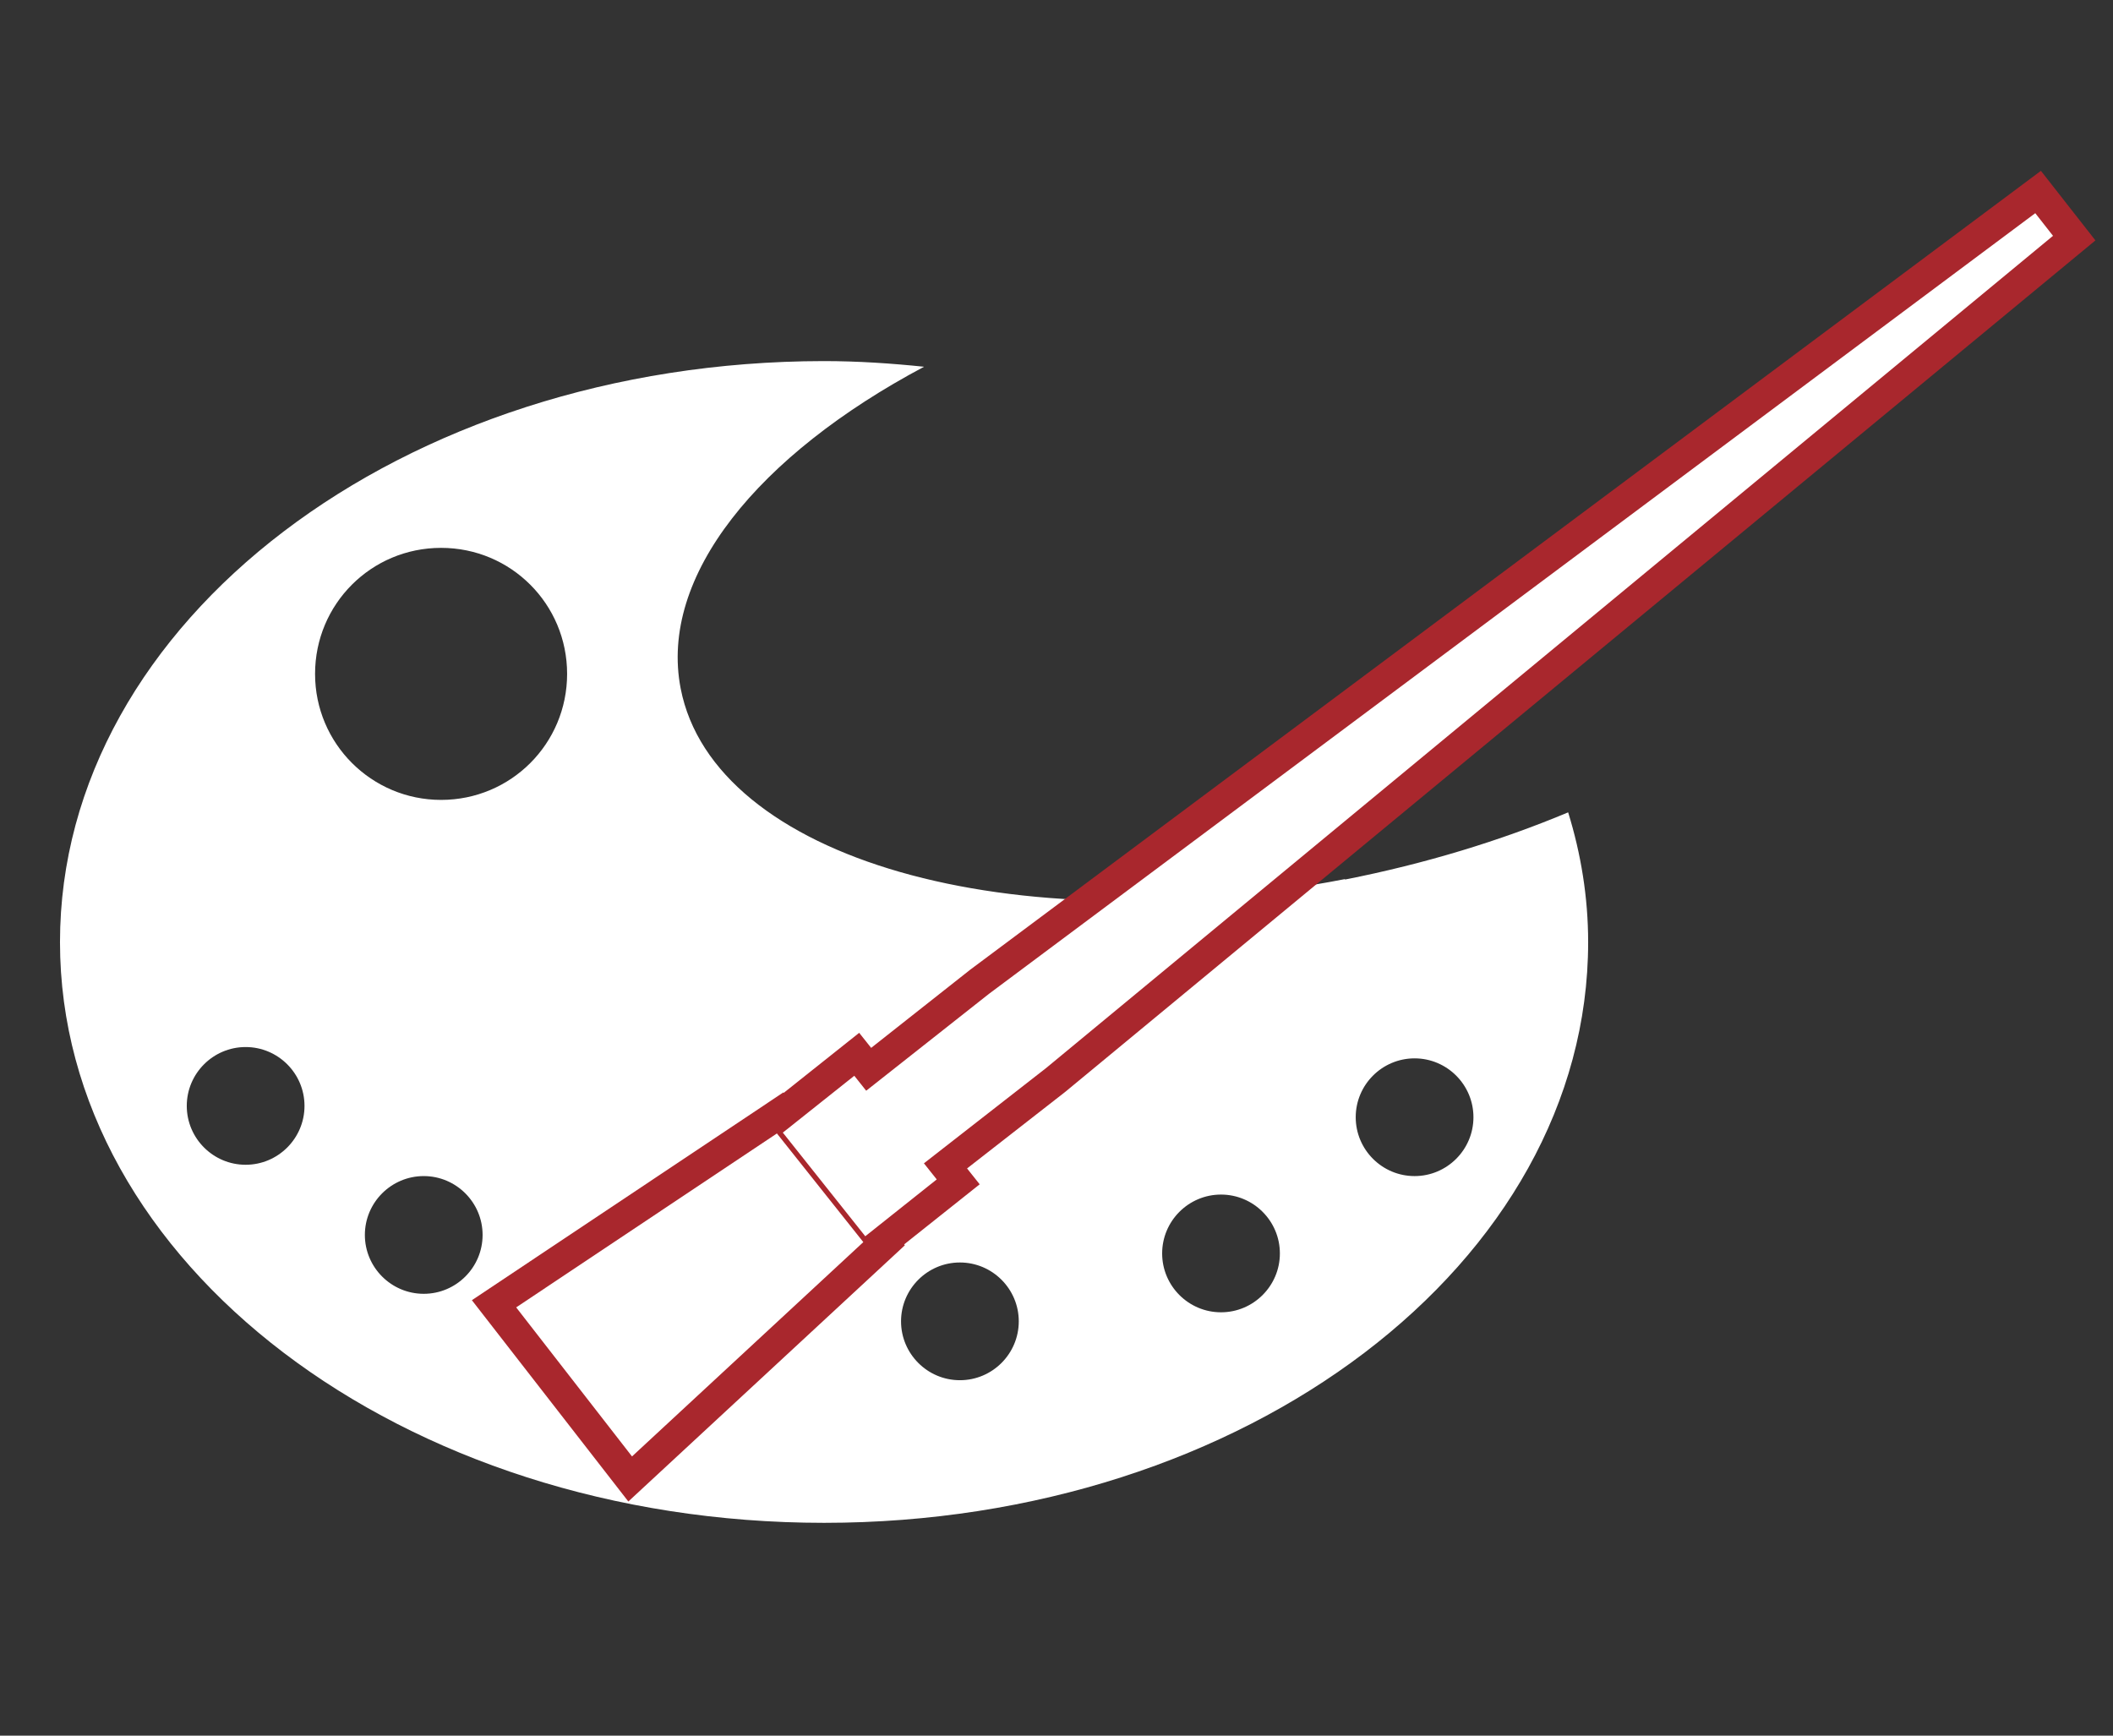 <?xml version="1.0" encoding="UTF-8"?><svg id="svg" xmlns="http://www.w3.org/2000/svg" width="56" height="46" viewBox="0 0 56 46"><rect x="0" y="0" width="56" height="46" fill="#333333" stroke="none"/><defs><style>.cls-1{fill:#fff;}.cls-2{fill:none;stroke:#a9272d;stroke-width:1.62px;}</style></defs><path class="cls-1" d="m35.64,23.3c-8.84,1.72-16.72-.54-17.6-5.05-.58-2.98,2.05-6.19,6.45-8.53-.87-.09-1.75-.15-2.66-.15C10.65,9.58,1.59,16.47,1.59,24.97s9.06,15.39,20.25,15.39,20.25-6.89,20.25-15.39c0-1.19-.19-2.34-.53-3.44-1.79.75-3.78,1.36-5.91,1.78Zm-29.13,7.57c-.86,0-1.56-.7-1.56-1.56s.7-1.56,1.56-1.56,1.56.7,1.56,1.56-.7,1.56-1.56,1.56Zm4.72,3.42c-.86,0-1.56-.7-1.56-1.56s.7-1.56,1.56-1.56,1.56.7,1.56,1.56-.7,1.56-1.56,1.56Zm.46-13.09c-1.84,0-3.34-1.49-3.34-3.34s1.49-3.34,3.34-3.34,3.34,1.49,3.34,3.34-1.49,3.34-3.34,3.34Zm6.24,15.38c-.86,0-1.56-.7-1.56-1.56s.7-1.56,1.56-1.56,1.56.7,1.56,1.56-.7,1.56-1.56,1.56Zm7.51,0c-.86,0-1.56-.7-1.56-1.56s.7-1.56,1.56-1.56,1.56.7,1.56,1.56-.7,1.56-1.56,1.56Zm6.92-1.8c-.86,0-1.56-.7-1.56-1.56s.7-1.56,1.56-1.56,1.56.7,1.56,1.56-.7,1.56-1.56,1.56Zm5.13-3.61c-.86,0-1.56-.7-1.56-1.56s.7-1.56,1.56-1.56,1.56.7,1.56,1.56-.7,1.56-1.56,1.56Z"/><g><g><polygon class="cls-2" points="24.04 31.18 22.51 29.26 26.21 26.34 53.94 5.65 54.41 6.25 27.72 28.31 24.04 31.18"/><polygon class="cls-2" points="16.75 38.6 13.68 34.65 20.59 30.04 22.88 32.92 16.75 38.6"/><rect class="cls-2" x="21.58" y="28.88" width="2.42" height="3.51" transform="translate(-14.12 20.85) rotate(-38.5)"/></g><g><polygon class="cls-1" points="24.04 31.18 22.51 29.26 26.21 26.34 53.94 5.65 54.41 6.25 27.72 28.31 24.04 31.18"/><polygon class="cls-1" points="16.75 38.6 13.68 34.65 20.59 30.04 22.88 32.92 16.75 38.6"/><rect class="cls-1" x="21.58" y="28.88" width="2.42" height="3.51" transform="translate(-14.12 20.85) rotate(-38.5)"/></g></g></svg>